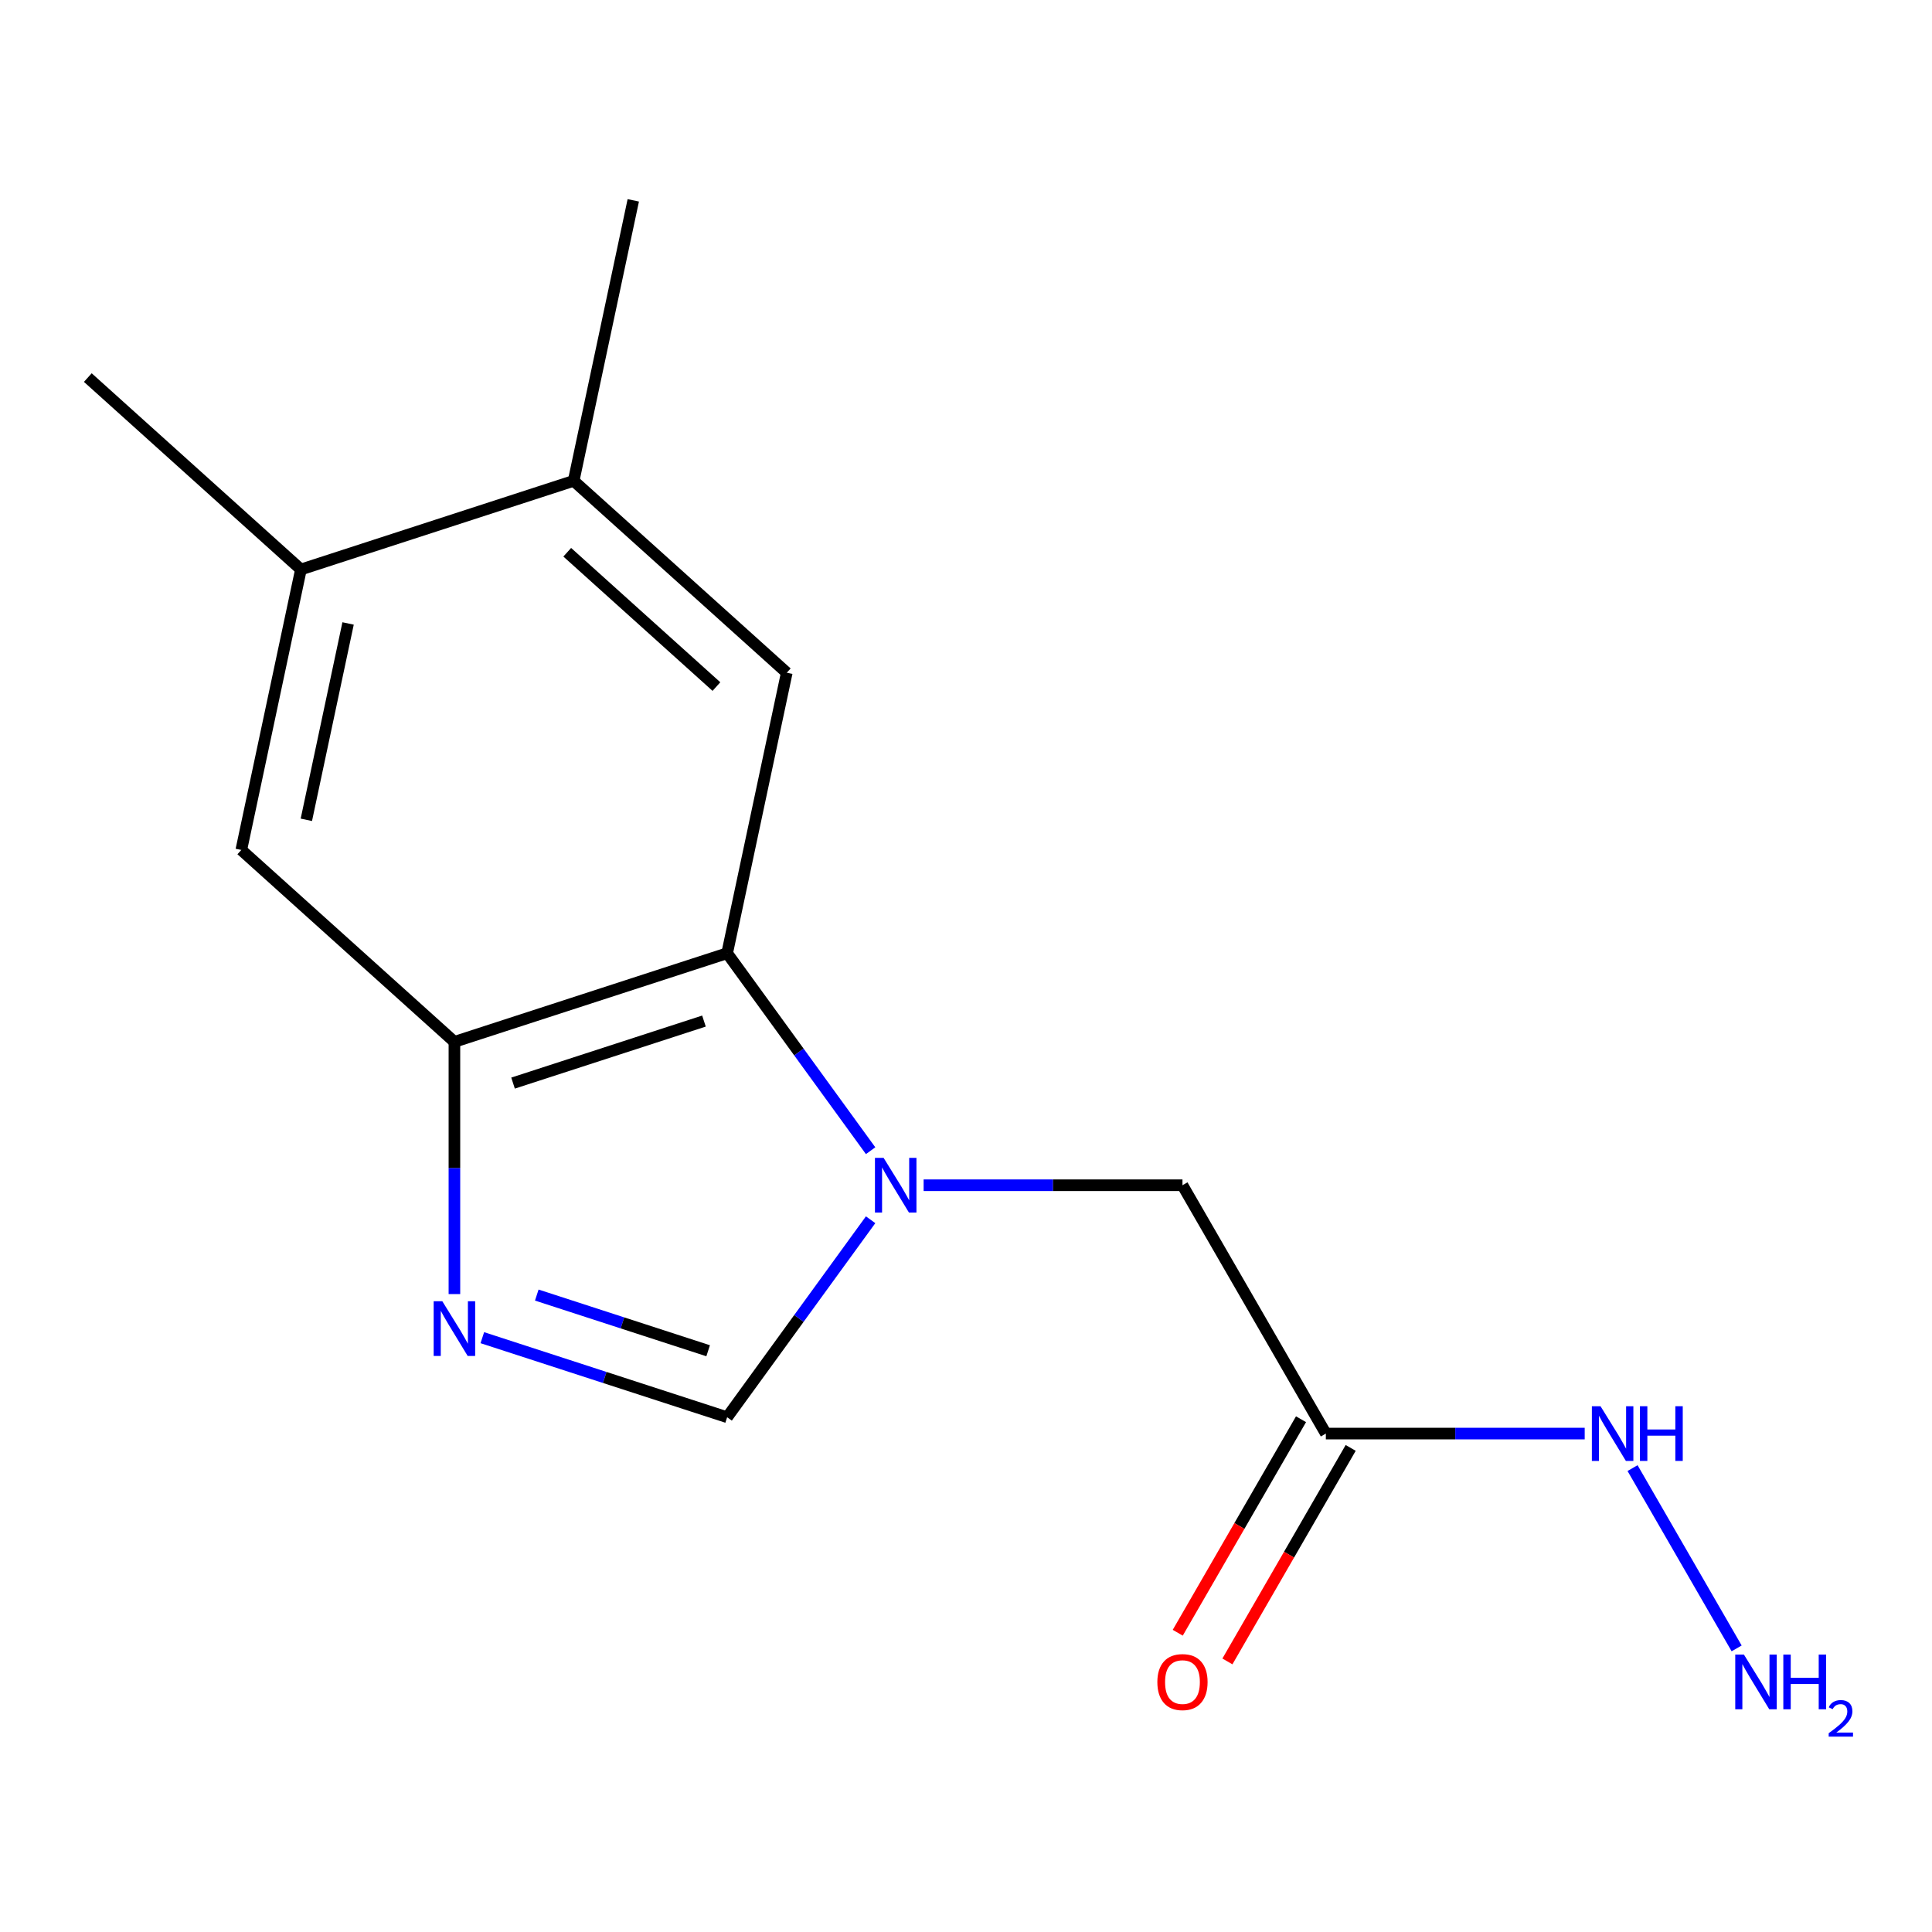 <?xml version='1.0' encoding='iso-8859-1'?>
<svg version='1.1' baseProfile='full'
              xmlns='http://www.w3.org/2000/svg'
                      xmlns:rdkit='http://www.rdkit.org/xml'
                      xmlns:xlink='http://www.w3.org/1999/xlink'
                  xml:space='preserve'
width='1000px' height='1000px' viewBox='0 0 1000 1000'>
<!-- END OF HEADER -->
<rect style='opacity:1.0;fill:#FFFFFF;stroke:none' width='1000' height='1000' x='0' y='0'> </rect>
<path class='bond-1' d='M 450.63,595.601 L 413.499,544.495' style='fill:none;fill-rule:evenodd;stroke:#0000FF;stroke-width:6px;stroke-linecap:butt;stroke-linejoin:miter;stroke-opacity:1' />
<path class='bond-1' d='M 413.499,544.495 L 376.369,493.389' style='fill:none;fill-rule:evenodd;stroke:#000000;stroke-width:6px;stroke-linecap:butt;stroke-linejoin:miter;stroke-opacity:1' />
<path class='bond-2' d='M 450.63,631.342 L 413.499,682.448' style='fill:none;fill-rule:evenodd;stroke:#0000FF;stroke-width:6px;stroke-linecap:butt;stroke-linejoin:miter;stroke-opacity:1' />
<path class='bond-2' d='M 413.499,682.448 L 376.369,733.554' style='fill:none;fill-rule:evenodd;stroke:#000000;stroke-width:6px;stroke-linecap:butt;stroke-linejoin:miter;stroke-opacity:1' />
<path class='bond-6' d='M 478.064,613.472 L 545.054,613.472' style='fill:none;fill-rule:evenodd;stroke:#0000FF;stroke-width:6px;stroke-linecap:butt;stroke-linejoin:miter;stroke-opacity:1' />
<path class='bond-6' d='M 545.054,613.472 L 612.043,613.472' style='fill:none;fill-rule:evenodd;stroke:#000000;stroke-width:6px;stroke-linecap:butt;stroke-linejoin:miter;stroke-opacity:1' />
<path class='bond-0' d='M 249.655,692.382 L 313.012,712.968' style='fill:none;fill-rule:evenodd;stroke:#0000FF;stroke-width:6px;stroke-linecap:butt;stroke-linejoin:miter;stroke-opacity:1' />
<path class='bond-0' d='M 313.012,712.968 L 376.369,733.554' style='fill:none;fill-rule:evenodd;stroke:#000000;stroke-width:6px;stroke-linecap:butt;stroke-linejoin:miter;stroke-opacity:1' />
<path class='bond-0' d='M 277.835,670.325 L 322.185,684.735' style='fill:none;fill-rule:evenodd;stroke:#0000FF;stroke-width:6px;stroke-linecap:butt;stroke-linejoin:miter;stroke-opacity:1' />
<path class='bond-0' d='M 322.185,684.735 L 366.535,699.145' style='fill:none;fill-rule:evenodd;stroke:#000000;stroke-width:6px;stroke-linecap:butt;stroke-linejoin:miter;stroke-opacity:1' />
<path class='bond-15' d='M 235.204,669.816 L 235.204,604.536' style='fill:none;fill-rule:evenodd;stroke:#0000FF;stroke-width:6px;stroke-linecap:butt;stroke-linejoin:miter;stroke-opacity:1' />
<path class='bond-15' d='M 235.204,604.536 L 235.204,539.257' style='fill:none;fill-rule:evenodd;stroke:#000000;stroke-width:6px;stroke-linecap:butt;stroke-linejoin:miter;stroke-opacity:1' />
<path class='bond-3' d='M 376.369,493.389 L 235.204,539.257' style='fill:none;fill-rule:evenodd;stroke:#000000;stroke-width:6px;stroke-linecap:butt;stroke-linejoin:miter;stroke-opacity:1' />
<path class='bond-3' d='M 364.368,528.503 L 265.552,560.61' style='fill:none;fill-rule:evenodd;stroke:#000000;stroke-width:6px;stroke-linecap:butt;stroke-linejoin:miter;stroke-opacity:1' />
<path class='bond-4' d='M 376.369,493.389 L 407.229,348.203' style='fill:none;fill-rule:evenodd;stroke:#000000;stroke-width:6px;stroke-linecap:butt;stroke-linejoin:miter;stroke-opacity:1' />
<path class='bond-7' d='M 235.204,539.257 L 124.899,439.938' style='fill:none;fill-rule:evenodd;stroke:#000000;stroke-width:6px;stroke-linecap:butt;stroke-linejoin:miter;stroke-opacity:1' />
<path class='bond-8' d='M 407.229,348.203 L 296.924,248.884' style='fill:none;fill-rule:evenodd;stroke:#000000;stroke-width:6px;stroke-linecap:butt;stroke-linejoin:miter;stroke-opacity:1' />
<path class='bond-8' d='M 370.82,355.366 L 293.606,285.843' style='fill:none;fill-rule:evenodd;stroke:#000000;stroke-width:6px;stroke-linecap:butt;stroke-linejoin:miter;stroke-opacity:1' />
<path class='bond-5' d='M 686.258,742.016 L 612.043,613.472' style='fill:none;fill-rule:evenodd;stroke:#000000;stroke-width:6px;stroke-linecap:butt;stroke-linejoin:miter;stroke-opacity:1' />
<path class='bond-10' d='M 673.404,734.594 L 641.502,789.851' style='fill:none;fill-rule:evenodd;stroke:#000000;stroke-width:6px;stroke-linecap:butt;stroke-linejoin:miter;stroke-opacity:1' />
<path class='bond-10' d='M 641.502,789.851 L 609.599,845.107' style='fill:none;fill-rule:evenodd;stroke:#FF0000;stroke-width:6px;stroke-linecap:butt;stroke-linejoin:miter;stroke-opacity:1' />
<path class='bond-10' d='M 699.113,749.437 L 667.21,804.694' style='fill:none;fill-rule:evenodd;stroke:#000000;stroke-width:6px;stroke-linecap:butt;stroke-linejoin:miter;stroke-opacity:1' />
<path class='bond-10' d='M 667.21,804.694 L 635.308,859.95' style='fill:none;fill-rule:evenodd;stroke:#FF0000;stroke-width:6px;stroke-linecap:butt;stroke-linejoin:miter;stroke-opacity:1' />
<path class='bond-11' d='M 686.258,742.016 L 753.248,742.016' style='fill:none;fill-rule:evenodd;stroke:#000000;stroke-width:6px;stroke-linecap:butt;stroke-linejoin:miter;stroke-opacity:1' />
<path class='bond-11' d='M 753.248,742.016 L 820.237,742.016' style='fill:none;fill-rule:evenodd;stroke:#0000FF;stroke-width:6px;stroke-linecap:butt;stroke-linejoin:miter;stroke-opacity:1' />
<path class='bond-16' d='M 124.899,439.938 L 155.759,294.752' style='fill:none;fill-rule:evenodd;stroke:#000000;stroke-width:6px;stroke-linecap:butt;stroke-linejoin:miter;stroke-opacity:1' />
<path class='bond-16' d='M 158.565,424.332 L 180.168,322.702' style='fill:none;fill-rule:evenodd;stroke:#000000;stroke-width:6px;stroke-linecap:butt;stroke-linejoin:miter;stroke-opacity:1' />
<path class='bond-9' d='M 296.924,248.884 L 155.759,294.752' style='fill:none;fill-rule:evenodd;stroke:#000000;stroke-width:6px;stroke-linecap:butt;stroke-linejoin:miter;stroke-opacity:1' />
<path class='bond-13' d='M 296.924,248.884 L 327.785,103.698' style='fill:none;fill-rule:evenodd;stroke:#000000;stroke-width:6px;stroke-linecap:butt;stroke-linejoin:miter;stroke-opacity:1' />
<path class='bond-14' d='M 155.759,294.752 L 45.455,195.433' style='fill:none;fill-rule:evenodd;stroke:#000000;stroke-width:6px;stroke-linecap:butt;stroke-linejoin:miter;stroke-opacity:1' />
<path class='bond-12' d='M 845.006,759.886 L 898.883,853.205' style='fill:none;fill-rule:evenodd;stroke:#0000FF;stroke-width:6px;stroke-linecap:butt;stroke-linejoin:miter;stroke-opacity:1' />
<path  class='atom-0' d='M 457.354 599.312
L 466.634 614.312
Q 467.554 615.792, 469.034 618.472
Q 470.514 621.152, 470.594 621.312
L 470.594 599.312
L 474.354 599.312
L 474.354 627.632
L 470.474 627.632
L 460.514 611.232
Q 459.354 609.312, 458.114 607.112
Q 456.914 604.912, 456.554 604.232
L 456.554 627.632
L 452.874 627.632
L 452.874 599.312
L 457.354 599.312
' fill='#0000FF'/>
<path  class='atom-1' d='M 228.944 673.526
L 238.224 688.526
Q 239.144 690.006, 240.624 692.686
Q 242.104 695.366, 242.184 695.526
L 242.184 673.526
L 245.944 673.526
L 245.944 701.846
L 242.064 701.846
L 232.104 685.446
Q 230.944 683.526, 229.704 681.326
Q 228.504 679.126, 228.144 678.446
L 228.144 701.846
L 224.464 701.846
L 224.464 673.526
L 228.944 673.526
' fill='#0000FF'/>
<path  class='atom-11' d='M 599.043 870.639
Q 599.043 863.839, 602.403 860.039
Q 605.763 856.239, 612.043 856.239
Q 618.323 856.239, 621.683 860.039
Q 625.043 863.839, 625.043 870.639
Q 625.043 877.519, 621.643 881.439
Q 618.243 885.319, 612.043 885.319
Q 605.803 885.319, 602.403 881.439
Q 599.043 877.559, 599.043 870.639
M 612.043 882.119
Q 616.363 882.119, 618.683 879.239
Q 621.043 876.319, 621.043 870.639
Q 621.043 865.079, 618.683 862.279
Q 616.363 859.439, 612.043 859.439
Q 607.723 859.439, 605.363 862.239
Q 603.043 865.039, 603.043 870.639
Q 603.043 876.359, 605.363 879.239
Q 607.723 882.119, 612.043 882.119
' fill='#FF0000'/>
<path  class='atom-12' d='M 828.428 727.856
L 837.708 742.856
Q 838.628 744.336, 840.108 747.016
Q 841.588 749.696, 841.668 749.856
L 841.668 727.856
L 845.428 727.856
L 845.428 756.176
L 841.548 756.176
L 831.588 739.776
Q 830.428 737.856, 829.188 735.656
Q 827.988 733.456, 827.628 732.776
L 827.628 756.176
L 823.948 756.176
L 823.948 727.856
L 828.428 727.856
' fill='#0000FF'/>
<path  class='atom-12' d='M 848.828 727.856
L 852.668 727.856
L 852.668 739.896
L 867.148 739.896
L 867.148 727.856
L 870.988 727.856
L 870.988 756.176
L 867.148 756.176
L 867.148 743.096
L 852.668 743.096
L 852.668 756.176
L 848.828 756.176
L 848.828 727.856
' fill='#0000FF'/>
<path  class='atom-13' d='M 902.643 856.399
L 911.923 871.399
Q 912.843 872.879, 914.323 875.559
Q 915.803 878.239, 915.883 878.399
L 915.883 856.399
L 919.643 856.399
L 919.643 884.719
L 915.763 884.719
L 905.803 868.319
Q 904.643 866.399, 903.403 864.199
Q 902.203 861.999, 901.843 861.319
L 901.843 884.719
L 898.163 884.719
L 898.163 856.399
L 902.643 856.399
' fill='#0000FF'/>
<path  class='atom-13' d='M 923.043 856.399
L 926.883 856.399
L 926.883 868.439
L 941.363 868.439
L 941.363 856.399
L 945.203 856.399
L 945.203 884.719
L 941.363 884.719
L 941.363 871.639
L 926.883 871.639
L 926.883 884.719
L 923.043 884.719
L 923.043 856.399
' fill='#0000FF'/>
<path  class='atom-13' d='M 946.576 883.726
Q 947.262 881.957, 948.899 880.98
Q 950.536 879.977, 952.806 879.977
Q 955.631 879.977, 957.215 881.508
Q 958.799 883.039, 958.799 885.759
Q 958.799 888.531, 956.74 891.118
Q 954.707 893.705, 950.483 896.767
L 959.116 896.767
L 959.116 898.879
L 946.523 898.879
L 946.523 897.111
Q 950.008 894.629, 952.067 892.781
Q 954.153 890.933, 955.156 889.27
Q 956.159 887.607, 956.159 885.891
Q 956.159 884.095, 955.261 883.092
Q 954.364 882.089, 952.806 882.089
Q 951.301 882.089, 950.298 882.696
Q 949.295 883.303, 948.582 884.65
L 946.576 883.726
' fill='#0000FF'/>
</svg>
